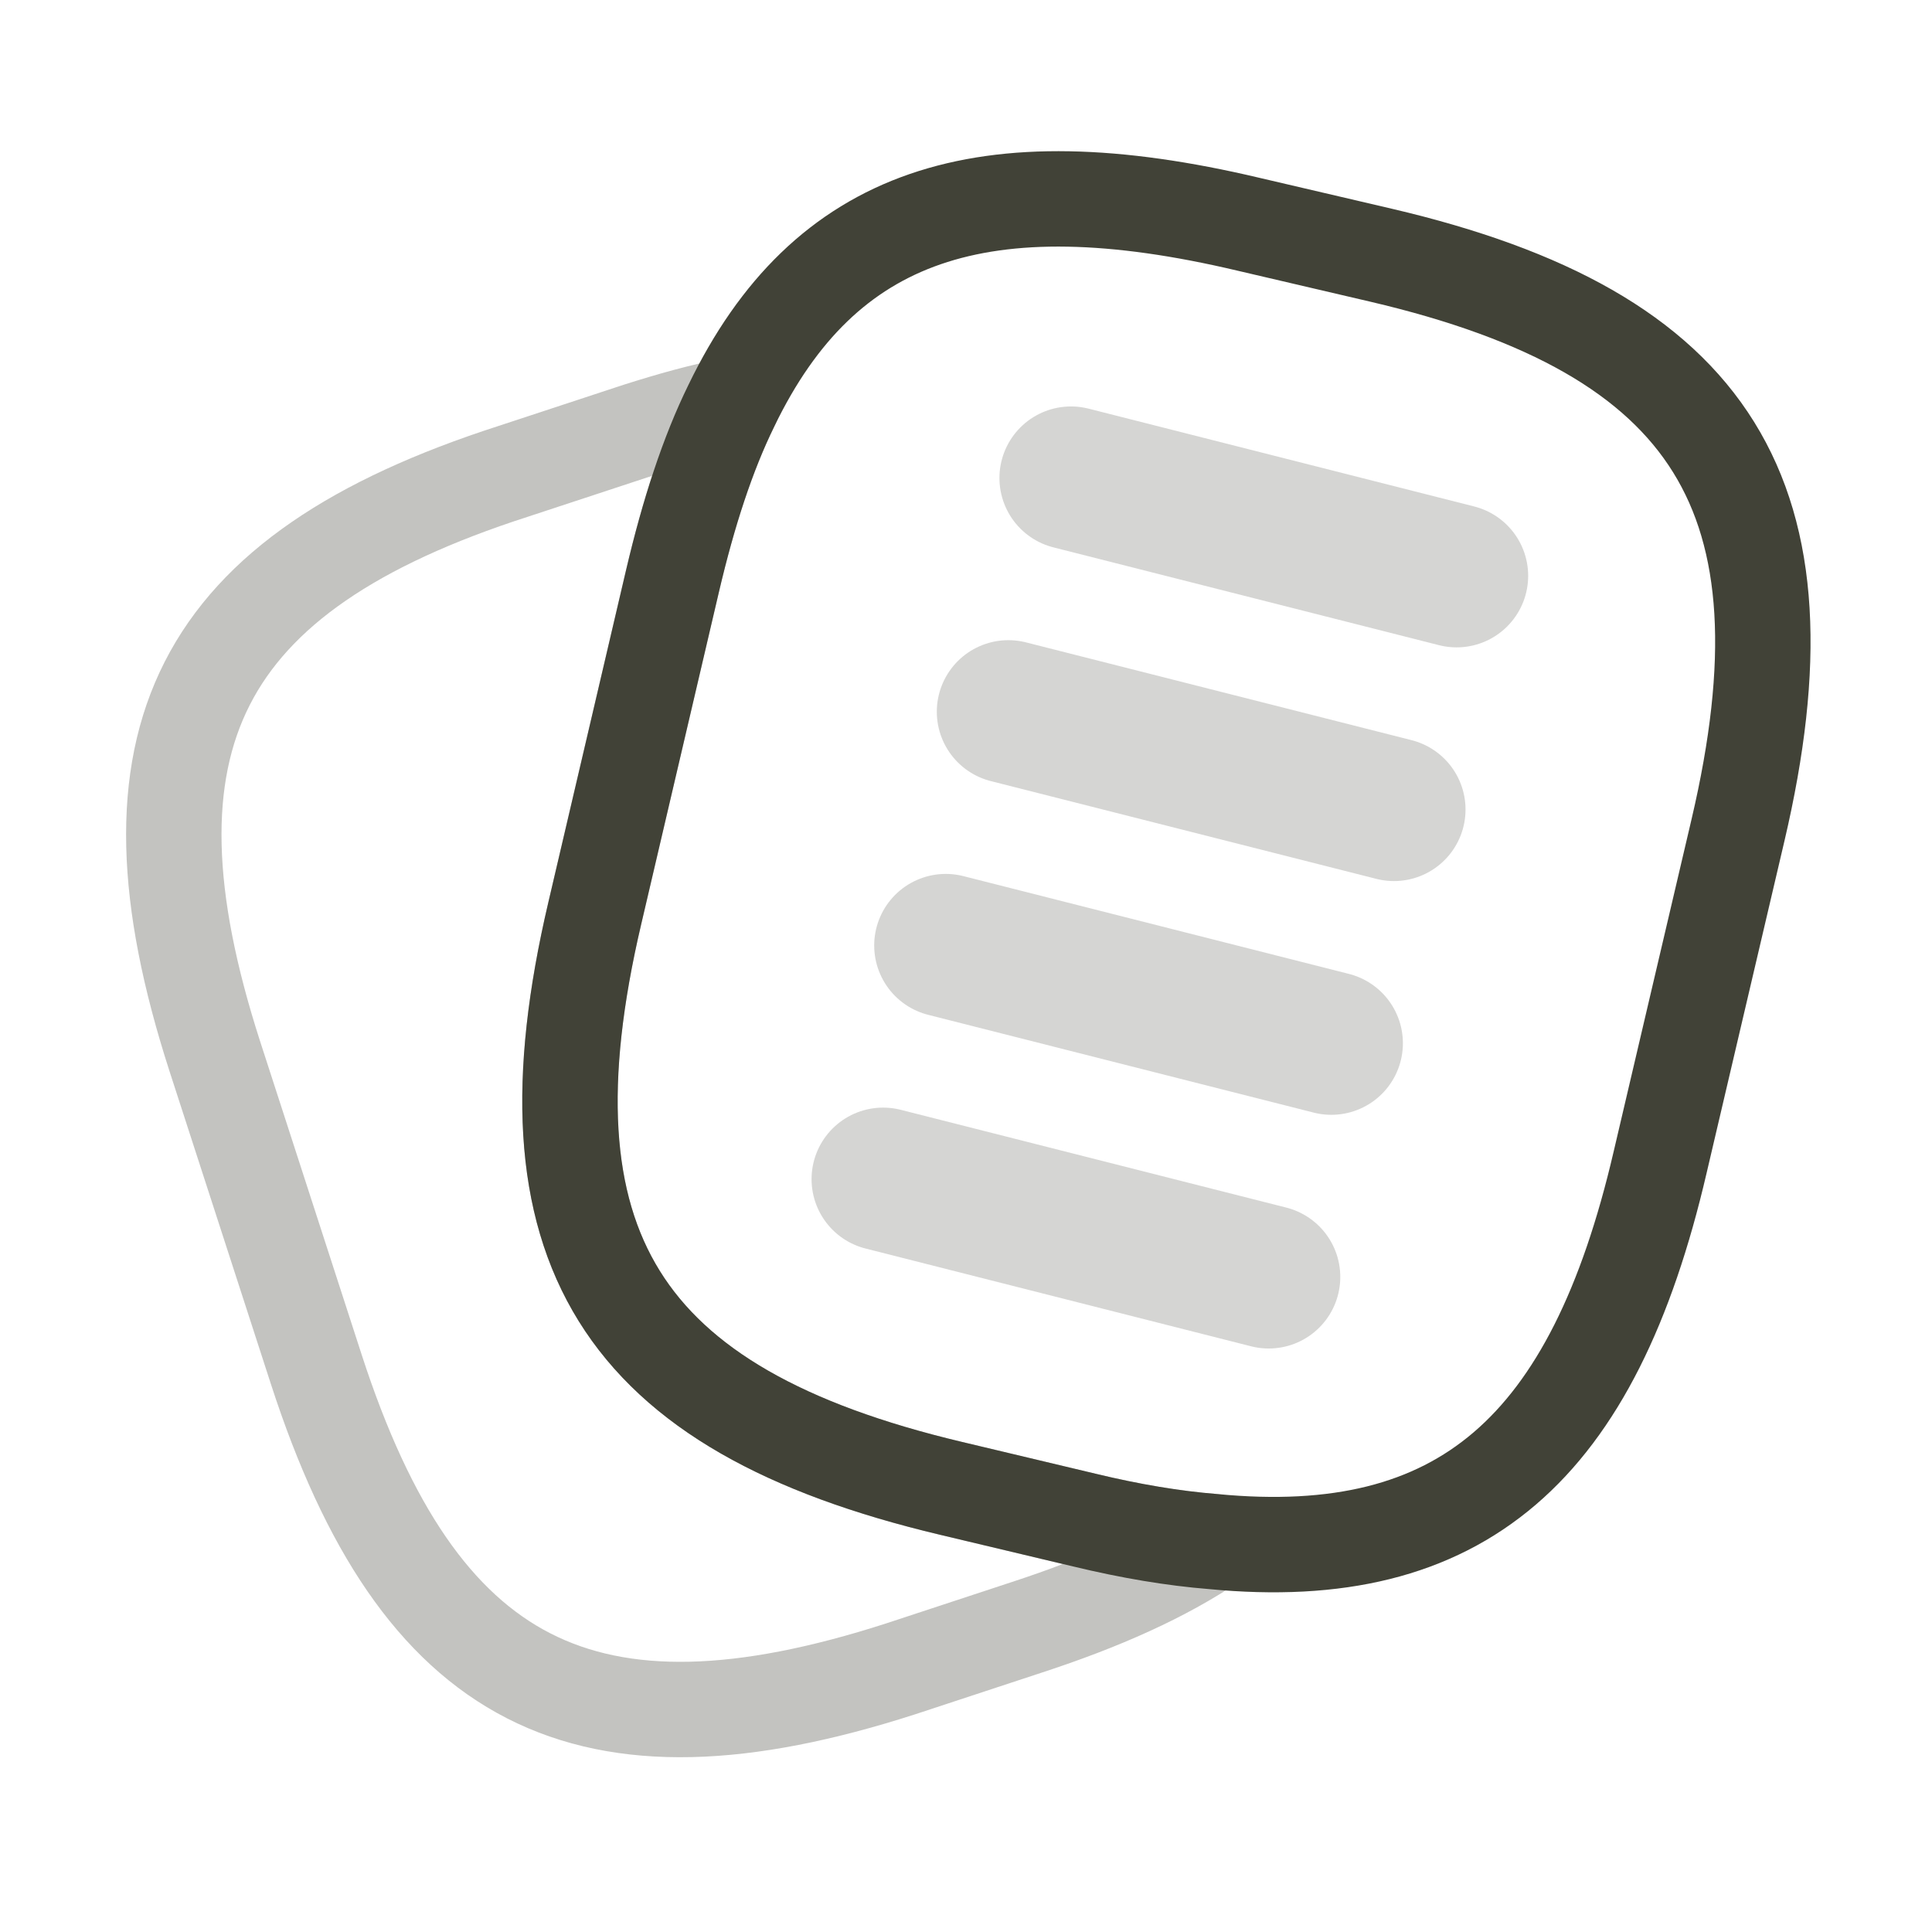 <svg width="81" height="80" viewBox="0 0 81 80" fill="none" xmlns="http://www.w3.org/2000/svg">
<path d="M50.867 64.633C48.8 66.033 46.2 67.2 43.033 68.233L37.767 69.967C24.533 74.233 17.567 70.667 13.267 57.433L9 44.267C4.733 31.033 8.267 24.033 21.5 19.767L26.767 18.033C28.133 17.6 29.433 17.233 30.667 17C29.667 19.033 28.867 21.5 28.2 24.333L24.933 38.3C21.667 52.233 25.967 59.1 39.867 62.4L45.467 63.733C47.4 64.2 49.2 64.5 50.867 64.633Z" stroke="#C3C3C0" stroke-width="4" stroke-linecap="round" stroke-linejoin="round"/>
<path d="M72.867 34.8L69.601 48.733C66.801 60.767 61.267 65.633 50.867 64.633C49.201 64.5 47.401 64.2 45.467 63.733L39.867 62.4C25.967 59.1 21.667 52.233 24.934 38.3L28.201 24.334C28.867 21.5 29.667 19.034 30.667 17C34.567 8.934 41.201 6.767 52.334 9.4L57.901 10.7C71.867 13.967 76.134 20.867 72.867 34.8Z" stroke="#414237" stroke-width="4" stroke-linecap="round" stroke-linejoin="round"/>
<path d="M44.902 20.041L61.069 24.142" stroke="#D5D5D3" stroke-width="6" stroke-linecap="round" stroke-linejoin="round"/>
<path d="M42.276 29.84L58.443 33.94" stroke="#D5D5D3" stroke-width="6" stroke-linecap="round" stroke-linejoin="round"/>
<path d="M39.651 39.64L55.817 43.74" stroke="#D5D5D3" stroke-width="6" stroke-linecap="round" stroke-linejoin="round"/>
<path d="M37.025 49.438L53.192 53.538" stroke="#D5D5D3" stroke-width="6" stroke-linecap="round" stroke-linejoin="round"/>
</svg>
